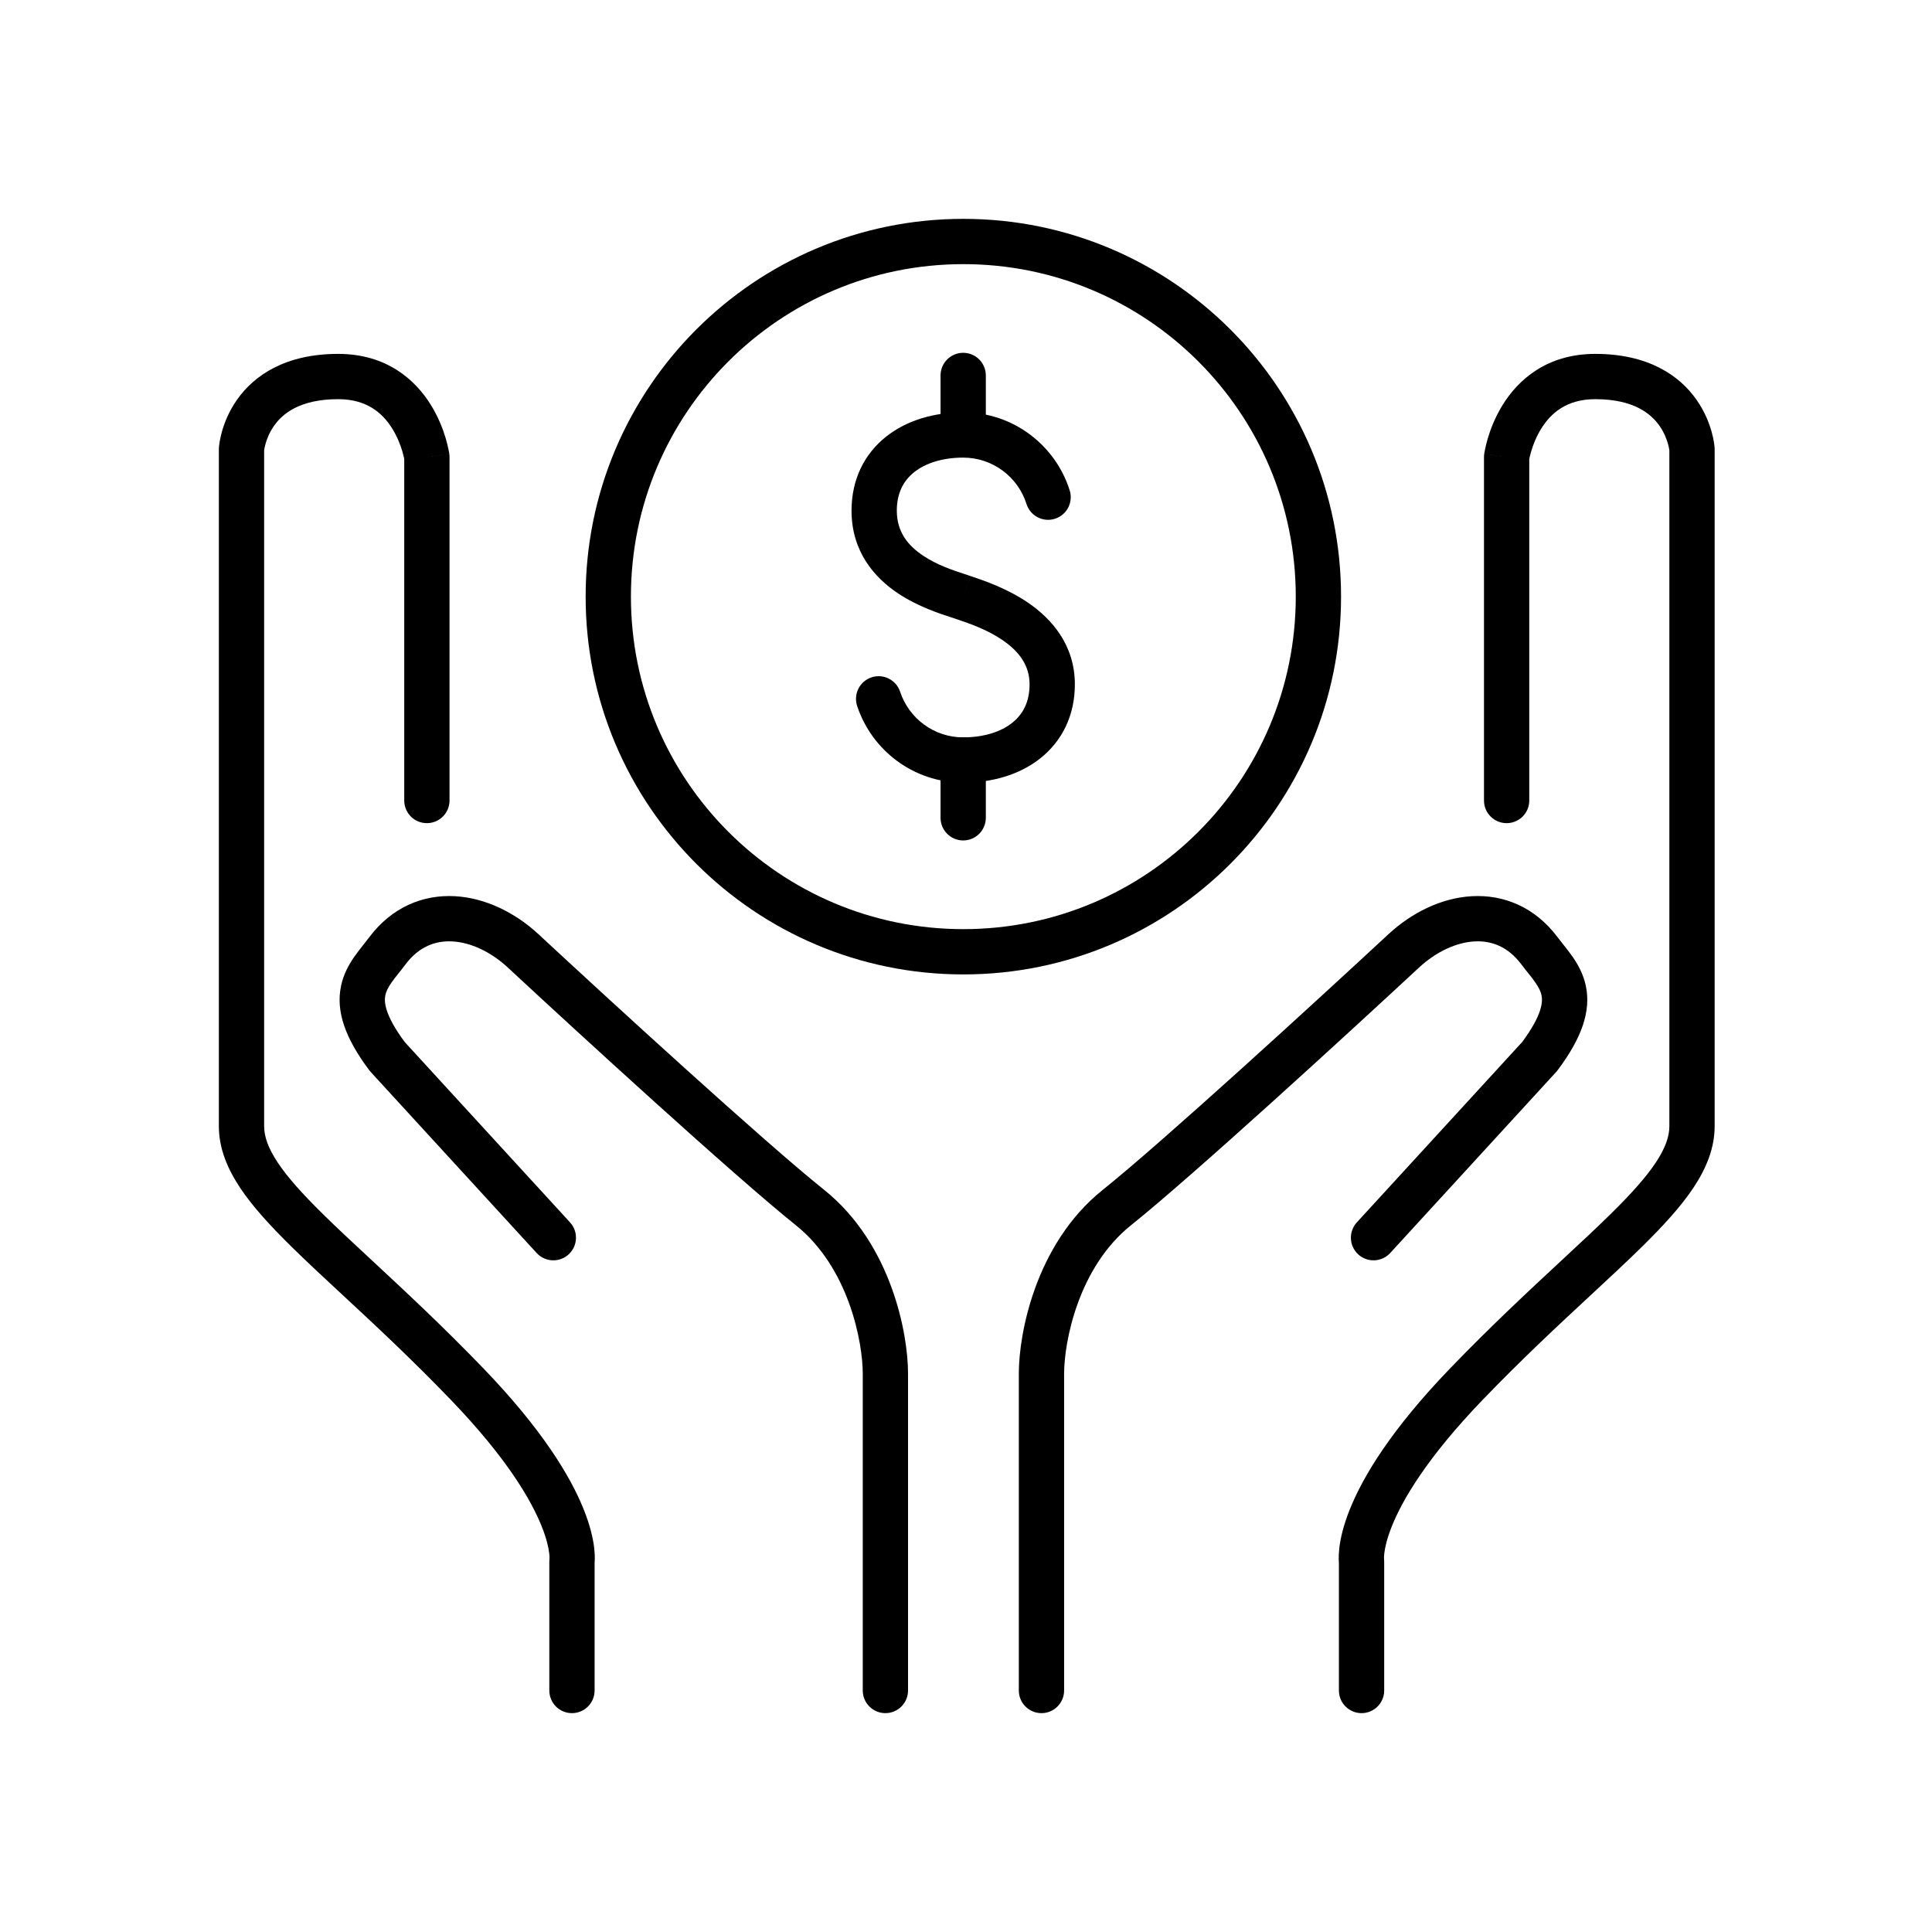 <svg xmlns="http://www.w3.org/2000/svg" width="64" height="64" viewBox="0 0 64 64" fill="none">
<path fill-rule="evenodd" clip-rule="evenodd" d="M31.912 8.75C25.831 8.75 20.9 13.681 20.9 19.764C20.9 25.847 25.831 30.779 31.912 30.779C37.994 30.779 42.924 25.847 42.924 19.764C42.924 13.681 37.994 8.75 31.912 8.75ZM19.4 19.764C19.4 12.853 25.002 7.25 31.912 7.25C38.823 7.25 44.424 12.853 44.424 19.764C44.424 26.675 38.823 32.279 31.912 32.279C25.002 32.279 19.4 26.675 19.4 19.764Z" fill="black"/>
<path fill-rule="evenodd" clip-rule="evenodd" d="M31.907 11.687C32.321 11.687 32.657 12.023 32.657 12.437V14.247C32.657 14.661 32.321 14.997 31.907 14.997C31.493 14.997 31.157 14.661 31.157 14.247V12.437C31.157 12.023 31.493 11.687 31.907 11.687Z" fill="black"/>
<path fill-rule="evenodd" clip-rule="evenodd" d="M31.907 24.425C32.321 24.425 32.657 24.761 32.657 25.175V27.091C32.657 27.505 32.321 27.841 31.907 27.841C31.493 27.841 31.157 27.505 31.157 27.091V25.175C31.157 24.761 31.493 24.425 31.907 24.425Z" fill="black"/>
<path fill-rule="evenodd" clip-rule="evenodd" d="M30.287 15.638C29.937 15.916 29.708 16.324 29.708 16.914C29.708 17.616 30.07 18.07 30.588 18.413C31.05 18.72 31.559 18.887 31.948 19.015C32.02 19.039 32.089 19.062 32.152 19.083L31.907 19.792L32.151 19.083C32.176 19.092 32.203 19.101 32.234 19.111C32.603 19.236 33.373 19.497 34.066 19.972C34.828 20.495 35.606 21.356 35.606 22.671C35.606 23.712 35.175 24.556 34.459 25.123C33.762 25.675 32.847 25.926 31.907 25.926C30.267 25.926 28.881 24.86 28.394 23.386C28.264 22.992 28.477 22.568 28.871 22.438C29.264 22.308 29.688 22.522 29.818 22.915C30.108 23.794 30.935 24.426 31.907 24.426C32.597 24.426 33.157 24.24 33.528 23.947C33.878 23.669 34.106 23.262 34.106 22.671C34.106 22.038 33.756 21.579 33.217 21.209C32.703 20.856 32.116 20.656 31.741 20.528C31.714 20.519 31.688 20.51 31.663 20.502L31.663 20.501C31.623 20.488 31.574 20.472 31.516 20.453C31.142 20.332 30.41 20.095 29.759 19.663C28.975 19.144 28.208 18.279 28.208 16.914C28.208 15.873 28.64 15.029 29.356 14.462C30.053 13.91 30.968 13.659 31.907 13.659C33.562 13.659 34.962 14.747 35.435 16.244C35.559 16.639 35.34 17.061 34.945 17.185C34.55 17.31 34.129 17.09 34.004 16.695C33.723 15.804 32.889 15.159 31.907 15.159C31.218 15.159 30.658 15.345 30.287 15.638Z" fill="black"/>
<path fill-rule="evenodd" clip-rule="evenodd" d="M48.841 31.186C48.243 31.219 47.577 31.524 47.01 32.049L46.5 31.5L47.01 32.049C44.685 34.209 39.495 38.964 37.468 40.586C36.607 41.275 36.048 42.226 35.705 43.169C35.36 44.115 35.25 45.003 35.25 45.5V56C35.25 56.414 34.914 56.75 34.5 56.75C34.086 56.75 33.75 56.414 33.75 56V45.5C33.75 44.83 33.89 43.768 34.295 42.656C34.702 41.541 35.393 40.325 36.532 39.414C38.505 37.836 43.648 33.124 45.99 30.95C46.754 30.241 47.737 29.745 48.757 29.688C49.809 29.629 50.846 30.044 51.6 31.05C51.636 31.097 51.688 31.163 51.747 31.239C51.86 31.381 51.998 31.556 52.094 31.693C52.27 31.948 52.451 32.266 52.534 32.663C52.707 33.493 52.402 34.381 51.6 35.45C51.585 35.47 51.569 35.489 51.553 35.507L46.053 41.507C45.773 41.812 45.298 41.833 44.993 41.553C44.688 41.273 44.667 40.798 44.947 40.493L50.422 34.521C51.098 33.61 51.108 33.176 51.065 32.969C51.04 32.846 50.978 32.717 50.862 32.549C50.78 32.431 50.713 32.347 50.633 32.248C50.568 32.168 50.495 32.077 50.4 31.95C49.955 31.356 49.406 31.154 48.841 31.186Z" fill="black"/>
<path fill-rule="evenodd" clip-rule="evenodd" d="M14.989 31.186C15.588 31.219 16.254 31.524 16.82 32.049L17.33 31.5L16.82 32.049C19.145 34.209 24.335 38.964 26.362 40.586C27.223 41.275 27.782 42.226 28.126 43.169C28.47 44.115 28.58 45.003 28.58 45.5V56C28.58 56.414 28.916 56.75 29.33 56.75C29.744 56.75 30.08 56.414 30.08 56V45.5C30.08 44.83 29.94 43.768 29.535 42.656C29.129 41.541 28.437 40.325 27.299 39.414C25.325 37.836 20.182 33.124 17.841 30.95C17.077 30.241 16.093 29.745 15.074 29.688C14.021 29.629 12.985 30.044 12.23 31.05C12.195 31.097 12.142 31.163 12.083 31.239C11.97 31.381 11.832 31.556 11.737 31.693C11.56 31.948 11.379 32.266 11.297 32.663C11.123 33.493 11.428 34.381 12.23 35.45C12.245 35.47 12.261 35.489 12.277 35.507L17.777 41.507C18.057 41.812 18.532 41.833 18.837 41.553C19.142 41.273 19.163 40.798 18.883 40.493L13.409 34.521C12.732 33.61 12.722 33.176 12.765 32.969C12.791 32.846 12.852 32.717 12.969 32.549C13.05 32.431 13.118 32.347 13.198 32.248C13.262 32.168 13.335 32.077 13.43 31.95C13.876 31.356 14.425 31.154 14.989 31.186Z" fill="black"/>
<path fill-rule="evenodd" clip-rule="evenodd" d="M8.75 14.916L8.75 37.307C8.75 37.641 8.877 38.025 9.203 38.516C9.533 39.011 10.029 39.56 10.693 40.214C11.152 40.667 11.699 41.175 12.308 41.74C13.395 42.75 14.679 43.943 16.016 45.332C17.962 47.353 18.893 48.901 19.331 49.988C19.55 50.533 19.646 50.962 19.683 51.275C19.701 51.432 19.705 51.558 19.703 51.655C19.702 51.699 19.699 51.737 19.697 51.768V56C19.697 56.414 19.361 56.75 18.947 56.75C18.532 56.75 18.197 56.414 18.197 56V51.727C18.197 51.694 18.199 51.661 18.203 51.629C18.203 51.627 18.203 51.623 18.203 51.617C18.204 51.593 18.204 51.538 18.193 51.452C18.173 51.28 18.113 50.98 17.939 50.549C17.591 49.685 16.786 48.295 14.935 46.372C13.611 44.997 12.416 43.888 11.36 42.908C10.737 42.331 10.164 41.798 9.64 41.283C8.959 40.612 8.372 39.975 7.954 39.347C7.534 38.715 7.25 38.042 7.25 37.307L7.25 14.877C7.25 14.877 7.25 14.876 8 14.876C7.252 14.824 7.252 14.823 7.252 14.823L7.252 14.822L7.252 14.82L7.253 14.815L7.254 14.802C7.255 14.792 7.256 14.78 7.258 14.766C7.261 14.737 7.266 14.7 7.273 14.654C7.287 14.564 7.312 14.442 7.352 14.298C7.432 14.013 7.579 13.63 7.85 13.244C8.417 12.435 9.452 11.723 11.204 11.723C12.808 11.723 13.758 12.582 14.273 13.413C14.523 13.818 14.674 14.217 14.762 14.511C14.806 14.66 14.836 14.785 14.854 14.876C14.864 14.922 14.871 14.96 14.876 14.987C14.878 15.001 14.88 15.012 14.881 15.021L14.883 15.033L14.883 15.037L14.884 15.039C14.884 15.039 14.884 15.04 14.141 15.143L14.884 15.04C14.889 15.075 14.891 15.109 14.891 15.143L14.891 26.518C14.891 26.933 14.555 27.268 14.141 27.268C13.726 27.268 13.391 26.933 13.391 26.518L13.391 15.207C13.389 15.2 13.388 15.191 13.386 15.181C13.374 15.126 13.355 15.043 13.325 14.941C13.263 14.735 13.16 14.466 12.997 14.203C12.685 13.699 12.167 13.223 11.204 13.223C9.921 13.223 9.353 13.713 9.078 14.105C8.927 14.32 8.842 14.538 8.796 14.703C8.773 14.785 8.761 14.85 8.754 14.892C8.752 14.901 8.751 14.91 8.75 14.916ZM8 14.876L7.252 14.823C7.251 14.84 7.25 14.86 7.25 14.877L8 14.876Z" fill="black"/>
<path fill-rule="evenodd" clip-rule="evenodd" d="M55.3 14.916L55.3 37.307C55.3 37.641 55.173 38.025 54.847 38.516C54.517 39.011 54.021 39.56 53.357 40.214C52.898 40.667 52.351 41.175 51.742 41.74C50.655 42.75 49.371 43.943 48.034 45.332C46.088 47.353 45.157 48.901 44.719 49.988C44.5 50.533 44.404 50.962 44.367 51.275C44.349 51.432 44.345 51.558 44.347 51.655C44.348 51.699 44.351 51.737 44.353 51.768V56C44.353 56.414 44.689 56.75 45.103 56.75C45.518 56.75 45.853 56.414 45.853 56V51.727C45.853 51.694 45.851 51.661 45.847 51.629C45.847 51.627 45.847 51.623 45.847 51.617C45.846 51.593 45.846 51.538 45.857 51.452C45.877 51.28 45.937 50.98 46.111 50.549C46.459 49.685 47.264 48.295 49.114 46.372C50.439 44.997 51.634 43.888 52.69 42.908C53.313 42.331 53.886 41.798 54.41 41.283C55.091 40.612 55.678 39.975 56.096 39.347C56.516 38.715 56.8 38.042 56.8 37.307L56.8 14.877C56.8 14.877 56.8 14.876 56.05 14.876C56.798 14.824 56.798 14.823 56.798 14.823L56.798 14.822L56.798 14.82L56.797 14.815L56.796 14.802C56.795 14.792 56.794 14.78 56.792 14.766C56.789 14.737 56.784 14.7 56.777 14.654C56.763 14.564 56.739 14.442 56.698 14.298C56.618 14.013 56.471 13.63 56.2 13.244C55.633 12.435 54.598 11.723 52.846 11.723C51.242 11.723 50.292 12.582 49.778 13.413C49.527 13.818 49.376 14.217 49.288 14.511C49.244 14.66 49.215 14.785 49.196 14.876C49.186 14.922 49.179 14.96 49.175 14.987C49.172 15.001 49.17 15.012 49.169 15.021L49.167 15.033L49.167 15.037L49.166 15.039C49.166 15.039 49.166 15.04 49.909 15.143L49.166 15.04C49.161 15.075 49.159 15.109 49.159 15.143L49.159 26.518C49.159 26.933 49.495 27.268 49.909 27.268C50.324 27.268 50.659 26.933 50.659 26.518L50.659 15.207C50.66 15.2 50.662 15.191 50.664 15.181C50.676 15.126 50.695 15.043 50.726 14.941C50.787 14.735 50.89 14.466 51.053 14.203C51.365 13.699 51.883 13.223 52.846 13.223C54.129 13.223 54.697 13.713 54.972 14.105C55.123 14.32 55.208 14.538 55.254 14.703C55.277 14.785 55.289 14.85 55.296 14.892C55.298 14.901 55.299 14.91 55.3 14.916ZM56.05 14.876L56.798 14.823C56.799 14.84 56.8 14.86 56.8 14.877L56.05 14.876Z" fill="black"/>
</svg>